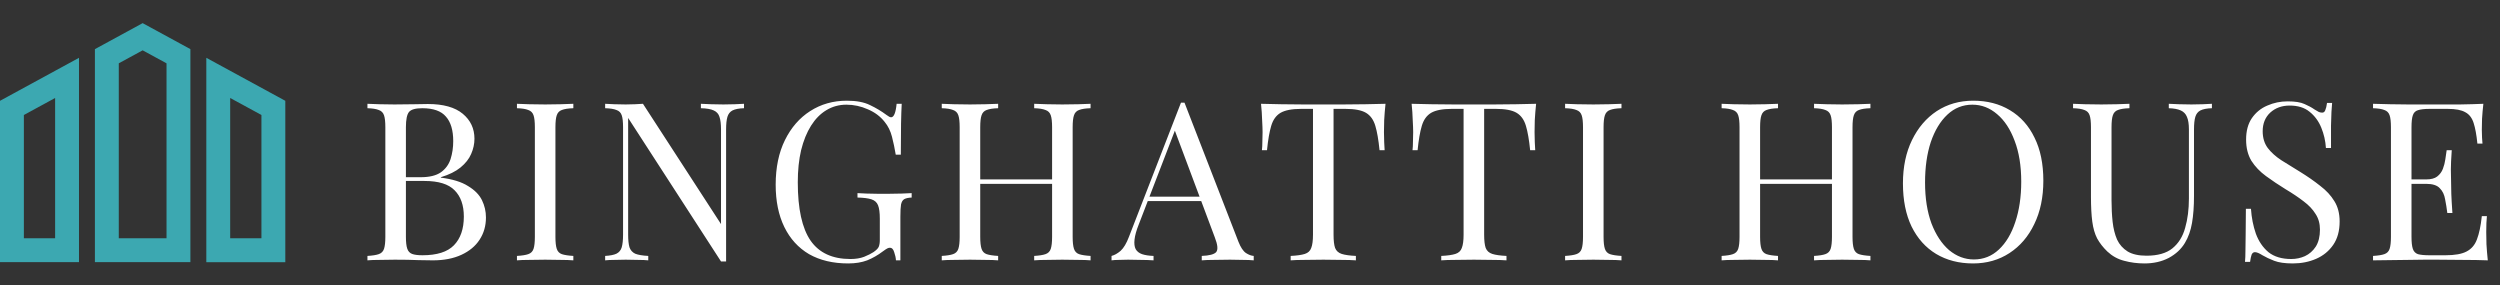 <svg width="701" height="80" viewBox="0 0 701 80" fill="none" xmlns="http://www.w3.org/2000/svg">
<rect x="0" y="0" width="701" height="80" fill="#333333" stroke="none"/>
<path d="M0 73.511H22.149V16.208L0 28.267V73.511ZM6.694 32.243L15.455 27.475V66.815H6.694V32.243ZM57.851 16.208V73.512H80V28.267L57.851 16.208ZM73.306 66.817H64.545V27.477L73.306 32.245V66.817ZM26.611 13.778V73.511H53.389V13.778L40 6.488L26.611 13.778ZM46.694 66.817H33.306V17.755L40 14.111L46.694 17.755L46.694 66.817Z" fill="#3CA8B1"/>
<path d="M103.029 29.104C103.897 29.145 105.034 29.187 106.439 29.228C107.844 29.269 109.229 29.29 110.593 29.29C112.536 29.29 114.396 29.269 116.173 29.228C117.95 29.187 119.211 29.166 119.955 29.166C124.295 29.166 127.56 30.075 129.751 31.894C131.942 33.713 133.037 36.048 133.037 38.9C133.037 40.347 132.727 41.773 132.107 43.178C131.528 44.542 130.536 45.803 129.131 46.96C127.767 48.076 125.928 48.985 123.613 49.688V49.812C126.878 50.225 129.42 51.011 131.239 52.168C133.099 53.284 134.401 54.607 135.145 56.136C135.889 57.665 136.261 59.277 136.261 60.972C136.261 63.328 135.662 65.415 134.463 67.234C133.306 69.011 131.611 70.417 129.379 71.45C127.147 72.483 124.481 73 121.381 73C120.472 73 119.108 72.979 117.289 72.938C115.47 72.855 113.28 72.814 110.717 72.814C109.27 72.814 107.844 72.835 106.439 72.876C105.034 72.876 103.897 72.917 103.029 73V71.76C104.434 71.677 105.488 71.512 106.191 71.264C106.935 71.016 107.431 70.52 107.679 69.776C107.927 69.032 108.051 67.916 108.051 66.428V35.676C108.051 34.147 107.927 33.031 107.679 32.328C107.431 31.584 106.935 31.088 106.191 30.84C105.488 30.551 104.434 30.385 103.029 30.344V29.104ZM118.405 30.344C116.504 30.344 115.264 30.695 114.685 31.398C114.106 32.101 113.817 33.527 113.817 35.676V66.428C113.817 67.875 113.941 68.97 114.189 69.714C114.437 70.458 114.892 70.954 115.553 71.202C116.214 71.45 117.186 71.574 118.467 71.574C122.518 71.574 125.452 70.644 127.271 68.784C129.131 66.883 130.061 64.196 130.061 60.724C130.061 57.541 129.193 55.082 127.457 53.346C125.762 51.61 122.952 50.742 119.025 50.742H112.639C112.639 50.742 112.639 50.577 112.639 50.246C112.639 49.874 112.639 49.688 112.639 49.688H117.971C120.41 49.688 122.29 49.233 123.613 48.324C124.936 47.373 125.845 46.133 126.341 44.604C126.837 43.033 127.085 41.359 127.085 39.582C127.085 36.523 126.403 34.229 125.039 32.7C123.716 31.129 121.505 30.344 118.405 30.344ZM160.764 29.104V30.344C159.359 30.385 158.284 30.551 157.54 30.84C156.837 31.088 156.362 31.584 156.114 32.328C155.866 33.031 155.742 34.147 155.742 35.676V66.428C155.742 67.916 155.866 69.032 156.114 69.776C156.362 70.52 156.837 71.016 157.54 71.264C158.284 71.512 159.359 71.677 160.764 71.76V73C159.813 72.917 158.615 72.876 157.168 72.876C155.763 72.835 154.337 72.814 152.89 72.814C151.278 72.814 149.769 72.835 148.364 72.876C146.959 72.876 145.822 72.917 144.954 73V71.76C146.359 71.677 147.413 71.512 148.116 71.264C148.86 71.016 149.356 70.52 149.604 69.776C149.852 69.032 149.976 67.916 149.976 66.428V35.676C149.976 34.147 149.852 33.031 149.604 32.328C149.356 31.584 148.86 31.088 148.116 30.84C147.413 30.551 146.359 30.385 144.954 30.344V29.104C145.822 29.145 146.959 29.187 148.364 29.228C149.769 29.269 151.278 29.29 152.89 29.29C154.337 29.29 155.763 29.269 157.168 29.228C158.615 29.187 159.813 29.145 160.764 29.104ZM208.62 29.104V30.344C207.214 30.385 206.14 30.592 205.396 30.964C204.693 31.336 204.218 31.935 203.97 32.762C203.722 33.589 203.598 34.767 203.598 36.296V73.31C203.35 73.31 203.102 73.31 202.854 73.31C202.647 73.31 202.42 73.31 202.172 73.31L176.132 33.072V65.808C176.132 67.296 176.256 68.474 176.504 69.342C176.793 70.169 177.33 70.768 178.116 71.14C178.942 71.471 180.162 71.677 181.774 71.76V73C181.03 72.917 180.058 72.876 178.86 72.876C177.661 72.835 176.524 72.814 175.45 72.814C174.416 72.814 173.362 72.835 172.288 72.876C171.254 72.876 170.386 72.917 169.684 73V71.76C171.089 71.677 172.143 71.471 172.846 71.14C173.59 70.768 174.086 70.169 174.334 69.342C174.582 68.474 174.706 67.296 174.706 65.808V35.676C174.706 34.147 174.582 33.031 174.334 32.328C174.086 31.584 173.59 31.088 172.846 30.84C172.143 30.551 171.089 30.385 169.684 30.344V29.104C170.386 29.145 171.254 29.187 172.288 29.228C173.362 29.269 174.416 29.29 175.45 29.29C176.359 29.29 177.227 29.269 178.054 29.228C178.88 29.187 179.624 29.145 180.286 29.104L202.172 62.832V36.296C202.172 34.767 202.027 33.589 201.738 32.762C201.49 31.935 200.952 31.336 200.126 30.964C199.34 30.592 198.142 30.385 196.53 30.344V29.104C197.274 29.145 198.245 29.187 199.444 29.228C200.684 29.269 201.82 29.29 202.854 29.29C203.928 29.29 204.982 29.269 206.016 29.228C207.09 29.187 207.958 29.145 208.62 29.104ZM237.463 28.236C240.15 28.236 242.32 28.649 243.973 29.476C245.627 30.261 247.177 31.191 248.623 32.266C249.161 32.679 249.574 32.886 249.863 32.886C250.649 32.886 251.165 31.625 251.413 29.104H252.839C252.757 30.633 252.695 32.493 252.653 34.684C252.612 36.875 252.591 39.768 252.591 43.364H251.165C250.876 41.628 250.525 39.954 250.111 38.342C249.698 36.73 249.016 35.345 248.065 34.188C246.867 32.659 245.296 31.481 243.353 30.654C241.411 29.786 239.406 29.352 237.339 29.352C235.273 29.352 233.392 29.869 231.697 30.902C230.044 31.894 228.618 33.341 227.419 35.242C226.221 37.143 225.291 39.437 224.629 42.124C224.009 44.769 223.699 47.766 223.699 51.114C223.699 58.554 224.898 64.01 227.295 67.482C229.693 70.913 233.413 72.628 238.455 72.628C239.943 72.628 241.225 72.421 242.299 72.008C243.415 71.553 244.283 71.119 244.903 70.706C245.689 70.169 246.185 69.673 246.391 69.218C246.598 68.722 246.701 68.081 246.701 67.296V61.344C246.701 59.649 246.536 58.389 246.205 57.562C245.875 56.735 245.255 56.177 244.345 55.888C243.477 55.599 242.175 55.433 240.439 55.392V54.152C241.183 54.193 242.051 54.235 243.043 54.276C244.035 54.276 245.069 54.297 246.143 54.338C247.259 54.338 248.272 54.338 249.181 54.338C250.545 54.338 251.765 54.317 252.839 54.276C253.955 54.235 254.885 54.193 255.629 54.152V55.392C254.72 55.433 254.038 55.578 253.583 55.826C253.129 56.074 252.819 56.57 252.653 57.314C252.529 58.058 252.467 59.195 252.467 60.724V73H251.227C251.186 72.297 251.021 71.533 250.731 70.706C250.483 69.879 250.091 69.466 249.553 69.466C249.305 69.466 249.057 69.528 248.809 69.652C248.561 69.776 248.127 70.065 247.507 70.52C246.143 71.553 244.697 72.38 243.167 73C241.638 73.579 239.861 73.868 237.835 73.868C233.578 73.868 229.92 73 226.861 71.264C223.844 69.487 221.529 66.945 219.917 63.638C218.305 60.331 217.499 56.384 217.499 51.796C217.499 46.96 218.367 42.785 220.103 39.272C221.839 35.759 224.195 33.051 227.171 31.15C230.189 29.207 233.619 28.236 237.463 28.236ZM289.985 73V71.76C291.39 71.677 292.444 71.512 293.147 71.264C293.891 71.016 294.387 70.52 294.635 69.776C294.883 69.032 295.007 67.916 295.007 66.428V35.676C295.007 34.147 294.883 33.031 294.635 32.328C294.387 31.584 293.891 31.088 293.147 30.84C292.444 30.551 291.39 30.385 289.985 30.344V29.104C290.936 29.145 292.134 29.187 293.581 29.228C295.028 29.269 296.454 29.29 297.859 29.29C299.471 29.29 300.98 29.269 302.385 29.228C303.79 29.187 304.927 29.145 305.795 29.104V30.344C304.39 30.385 303.315 30.551 302.571 30.84C301.868 31.088 301.393 31.584 301.145 32.328C300.897 33.031 300.773 34.147 300.773 35.676V66.428C300.773 67.916 300.897 69.032 301.145 69.776C301.393 70.52 301.868 71.016 302.571 71.264C303.315 71.512 304.39 71.677 305.795 71.76V73C304.927 72.917 303.79 72.876 302.385 72.876C300.98 72.835 299.471 72.814 297.859 72.814C296.454 72.814 295.028 72.835 293.581 72.876C292.134 72.876 290.936 72.917 289.985 73ZM264.069 73V71.76C265.474 71.677 266.528 71.512 267.231 71.264C267.975 71.016 268.471 70.52 268.719 69.776C268.967 69.032 269.091 67.916 269.091 66.428V35.676C269.091 34.147 268.967 33.031 268.719 32.328C268.471 31.584 267.975 31.088 267.231 30.84C266.528 30.551 265.474 30.385 264.069 30.344V29.104C264.937 29.145 266.074 29.187 267.479 29.228C268.884 29.269 270.393 29.29 272.005 29.29C273.452 29.29 274.878 29.269 276.283 29.228C277.73 29.187 278.928 29.145 279.879 29.104V30.344C278.474 30.385 277.399 30.551 276.655 30.84C275.952 31.088 275.477 31.584 275.229 32.328C274.981 33.031 274.857 34.147 274.857 35.676V66.428C274.857 67.916 274.981 69.032 275.229 69.776C275.477 70.52 275.952 71.016 276.655 71.264C277.399 71.512 278.474 71.677 279.879 71.76V73C278.928 72.917 277.73 72.876 276.283 72.876C274.878 72.835 273.452 72.814 272.005 72.814C270.393 72.814 268.884 72.835 267.479 72.876C266.074 72.876 264.937 72.917 264.069 73ZM272.687 51.548V50.308H297.177V51.548H272.687ZM332.135 28.794L347.263 67.792C347.883 69.363 348.585 70.417 349.371 70.954C350.156 71.45 350.879 71.719 351.541 71.76V73C350.714 72.917 349.701 72.876 348.503 72.876C347.304 72.835 346.105 72.814 344.907 72.814C343.295 72.814 341.786 72.835 340.381 72.876C338.975 72.876 337.839 72.917 336.971 73V71.76C339.079 71.677 340.422 71.326 341.001 70.706C341.579 70.045 341.455 68.66 340.629 66.552L329.097 35.738L330.089 34.932L319.301 62.956C318.639 64.609 318.247 66.015 318.123 67.172C317.999 68.288 318.102 69.177 318.433 69.838C318.805 70.499 319.404 70.975 320.231 71.264C321.099 71.553 322.173 71.719 323.455 71.76V73C322.297 72.917 321.078 72.876 319.797 72.876C318.557 72.835 317.399 72.814 316.325 72.814C315.291 72.814 314.403 72.835 313.659 72.876C312.956 72.876 312.295 72.917 311.675 73V71.76C312.501 71.553 313.349 71.078 314.217 70.334C315.085 69.549 315.87 68.226 316.573 66.366L331.143 28.794C331.308 28.794 331.473 28.794 331.639 28.794C331.804 28.794 331.969 28.794 332.135 28.794ZM339.699 55.144V56.384H321.223L321.843 55.144H339.699ZM388.498 29.104C388.332 30.675 388.208 32.204 388.126 33.692C388.084 35.139 388.064 36.255 388.064 37.04C388.064 38.032 388.084 38.962 388.126 39.83C388.167 40.698 388.208 41.463 388.25 42.124H386.824C386.534 39.231 386.142 36.957 385.646 35.304C385.15 33.609 384.282 32.39 383.042 31.646C381.802 30.902 379.88 30.53 377.276 30.53H373.928V65.808C373.928 67.461 374.072 68.701 374.362 69.528C374.692 70.355 375.312 70.913 376.222 71.202C377.131 71.491 378.454 71.677 380.19 71.76V73C379.115 72.917 377.751 72.876 376.098 72.876C374.444 72.835 372.77 72.814 371.076 72.814C369.216 72.814 367.459 72.835 365.806 72.876C364.194 72.876 362.892 72.917 361.9 73V71.76C363.636 71.677 364.958 71.491 365.868 71.202C366.777 70.913 367.376 70.355 367.666 69.528C367.996 68.701 368.162 67.461 368.162 65.808V30.53H364.814C362.251 30.53 360.329 30.902 359.048 31.646C357.808 32.39 356.94 33.609 356.444 35.304C355.948 36.957 355.555 39.231 355.266 42.124H353.84C353.922 41.463 353.964 40.698 353.964 39.83C354.005 38.962 354.026 38.032 354.026 37.04C354.026 36.255 353.984 35.139 353.902 33.692C353.86 32.204 353.757 30.675 353.592 29.104C355.328 29.145 357.208 29.187 359.234 29.228C361.3 29.269 363.367 29.29 365.434 29.29C367.5 29.29 369.381 29.29 371.076 29.29C372.77 29.29 374.63 29.29 376.656 29.29C378.722 29.29 380.789 29.269 382.856 29.228C384.922 29.187 386.803 29.145 388.498 29.104ZM430.725 29.104C430.56 30.675 430.436 32.204 430.353 33.692C430.312 35.139 430.291 36.255 430.291 37.04C430.291 38.032 430.312 38.962 430.353 39.83C430.395 40.698 430.436 41.463 430.477 42.124H429.051C428.762 39.231 428.369 36.957 427.873 35.304C427.377 33.609 426.509 32.39 425.269 31.646C424.029 30.902 422.107 30.53 419.503 30.53H416.155V65.808C416.155 67.461 416.3 68.701 416.589 69.528C416.92 70.355 417.54 70.913 418.449 71.202C419.359 71.491 420.681 71.677 422.417 71.76V73C421.343 72.917 419.979 72.876 418.325 72.876C416.672 72.835 414.998 72.814 413.303 72.814C411.443 72.814 409.687 72.835 408.033 72.876C406.421 72.876 405.119 72.917 404.127 73V71.76C405.863 71.677 407.186 71.491 408.095 71.202C409.005 70.913 409.604 70.355 409.893 69.528C410.224 68.701 410.389 67.461 410.389 65.808V30.53H407.041C404.479 30.53 402.557 30.902 401.275 31.646C400.035 32.39 399.167 33.609 398.671 35.304C398.175 36.957 397.783 39.231 397.493 42.124H396.067C396.15 41.463 396.191 40.698 396.191 39.83C396.233 38.962 396.253 38.032 396.253 37.04C396.253 36.255 396.212 35.139 396.129 33.692C396.088 32.204 395.985 30.675 395.819 29.104C397.555 29.145 399.436 29.187 401.461 29.228C403.528 29.269 405.595 29.29 407.661 29.29C409.728 29.29 411.609 29.29 413.303 29.29C414.998 29.29 416.858 29.29 418.883 29.29C420.95 29.29 423.017 29.269 425.083 29.228C427.15 29.187 429.031 29.145 430.725 29.104ZM454.663 29.104V30.344C453.258 30.385 452.183 30.551 451.439 30.84C450.737 31.088 450.261 31.584 450.013 32.328C449.765 33.031 449.641 34.147 449.641 35.676V66.428C449.641 67.916 449.765 69.032 450.013 69.776C450.261 70.52 450.737 71.016 451.439 71.264C452.183 71.512 453.258 71.677 454.663 71.76V73C453.713 72.917 452.514 72.876 451.067 72.876C449.662 72.835 448.236 72.814 446.789 72.814C445.177 72.814 443.669 72.835 442.263 72.876C440.858 72.876 439.721 72.917 438.853 73V71.76C440.259 71.677 441.313 71.512 442.015 71.264C442.759 71.016 443.255 70.52 443.503 69.776C443.751 69.032 443.875 67.916 443.875 66.428V35.676C443.875 34.147 443.751 33.031 443.503 32.328C443.255 31.584 442.759 31.088 442.015 30.84C441.313 30.551 440.259 30.385 438.853 30.344V29.104C439.721 29.145 440.858 29.187 442.263 29.228C443.669 29.269 445.177 29.29 446.789 29.29C448.236 29.29 449.662 29.269 451.067 29.228C452.514 29.187 453.713 29.145 454.663 29.104ZM508.659 73V71.76C510.064 71.677 511.118 71.512 511.821 71.264C512.565 71.016 513.061 70.52 513.309 69.776C513.557 69.032 513.681 67.916 513.681 66.428V35.676C513.681 34.147 513.557 33.031 513.309 32.328C513.061 31.584 512.565 31.088 511.821 30.84C511.118 30.551 510.064 30.385 508.659 30.344V29.104C509.609 29.145 510.808 29.187 512.255 29.228C513.701 29.269 515.127 29.29 516.533 29.29C518.145 29.29 519.653 29.269 521.059 29.228C522.464 29.187 523.601 29.145 524.469 29.104V30.344C523.063 30.385 521.989 30.551 521.245 30.84C520.542 31.088 520.067 31.584 519.819 32.328C519.571 33.031 519.447 34.147 519.447 35.676V66.428C519.447 67.916 519.571 69.032 519.819 69.776C520.067 70.52 520.542 71.016 521.245 71.264C521.989 71.512 523.063 71.677 524.469 71.76V73C523.601 72.917 522.464 72.876 521.059 72.876C519.653 72.835 518.145 72.814 516.533 72.814C515.127 72.814 513.701 72.835 512.255 72.876C510.808 72.876 509.609 72.917 508.659 73ZM482.743 73V71.76C484.148 71.677 485.202 71.512 485.905 71.264C486.649 71.016 487.145 70.52 487.393 69.776C487.641 69.032 487.765 67.916 487.765 66.428V35.676C487.765 34.147 487.641 33.031 487.393 32.328C487.145 31.584 486.649 31.088 485.905 30.84C485.202 30.551 484.148 30.385 482.743 30.344V29.104C483.611 29.145 484.747 29.187 486.153 29.228C487.558 29.269 489.067 29.29 490.679 29.29C492.125 29.29 493.551 29.269 494.957 29.228C496.403 29.187 497.602 29.145 498.553 29.104V30.344C497.147 30.385 496.073 30.551 495.329 30.84C494.626 31.088 494.151 31.584 493.903 32.328C493.655 33.031 493.531 34.147 493.531 35.676V66.428C493.531 67.916 493.655 69.032 493.903 69.776C494.151 70.52 494.626 71.016 495.329 71.264C496.073 71.512 497.147 71.677 498.553 71.76V73C497.602 72.917 496.403 72.876 494.957 72.876C493.551 72.835 492.125 72.814 490.679 72.814C489.067 72.814 487.558 72.835 486.153 72.876C484.747 72.876 483.611 72.917 482.743 73ZM491.361 51.548V50.308H515.851V51.548H491.361ZM553.3 28.236C557.227 28.236 560.657 29.125 563.592 30.902C566.568 32.679 568.862 35.242 570.474 38.59C572.127 41.897 572.954 45.927 572.954 50.68C572.954 55.309 572.107 59.36 570.412 62.832C568.759 66.304 566.444 69.011 563.468 70.954C560.492 72.897 557.082 73.868 553.238 73.868C549.311 73.868 545.86 72.979 542.884 71.202C539.949 69.425 537.655 66.862 536.002 63.514C534.39 60.166 533.584 56.136 533.584 51.424C533.584 46.795 534.431 42.744 536.126 39.272C537.821 35.8 540.135 33.093 543.07 31.15C546.046 29.207 549.456 28.236 553.3 28.236ZM553.052 29.352C550.365 29.352 548.03 30.282 546.046 32.142C544.062 34.002 542.512 36.565 541.396 39.83C540.321 43.095 539.784 46.877 539.784 51.176C539.784 55.557 540.383 59.381 541.582 62.646C542.822 65.87 544.475 68.371 546.542 70.148C548.65 71.884 550.965 72.752 553.486 72.752C556.173 72.752 558.508 71.822 560.492 69.962C562.476 68.102 564.005 65.539 565.08 62.274C566.196 58.967 566.754 55.185 566.754 50.928C566.754 46.505 566.134 42.682 564.894 39.458C563.695 36.234 562.063 33.754 559.996 32.018C557.929 30.241 555.615 29.352 553.052 29.352ZM620.22 29.104V30.344C618.814 30.385 617.74 30.592 616.996 30.964C616.293 31.336 615.818 31.935 615.57 32.762C615.322 33.589 615.198 34.767 615.198 36.296V54.958C615.198 57.851 615.012 60.373 614.64 62.522C614.268 64.671 613.606 66.531 612.656 68.102C611.622 69.838 610.114 71.243 608.13 72.318C606.146 73.351 603.872 73.868 601.31 73.868C599.326 73.868 597.424 73.62 595.606 73.124C593.828 72.669 592.258 71.801 590.894 70.52C589.695 69.363 588.744 68.143 588.042 66.862C587.38 65.581 586.926 64.01 586.678 62.15C586.43 60.29 586.306 57.955 586.306 55.144V35.676C586.306 34.147 586.182 33.031 585.934 32.328C585.686 31.584 585.19 31.088 584.446 30.84C583.743 30.551 582.689 30.385 581.284 30.344V29.104C582.152 29.145 583.288 29.187 584.694 29.228C586.099 29.269 587.608 29.29 589.22 29.29C590.666 29.29 592.092 29.269 593.498 29.228C594.944 29.187 596.143 29.145 597.094 29.104V30.344C595.688 30.385 594.614 30.551 593.87 30.84C593.167 31.088 592.692 31.584 592.444 32.328C592.196 33.031 592.072 34.147 592.072 35.676V56.198C592.072 58.306 592.175 60.311 592.382 62.212C592.588 64.072 593.002 65.725 593.622 67.172C594.283 68.577 595.275 69.693 596.598 70.52C597.92 71.305 599.677 71.698 601.868 71.698C605.009 71.698 607.427 71.016 609.122 69.652C610.858 68.247 612.056 66.325 612.718 63.886C613.42 61.447 613.772 58.699 613.772 55.64V36.296C613.772 34.767 613.586 33.589 613.214 32.762C612.883 31.935 612.304 31.336 611.478 30.964C610.651 30.592 609.535 30.385 608.13 30.344V29.104C608.874 29.145 609.845 29.187 611.044 29.228C612.284 29.269 613.42 29.29 614.454 29.29C615.528 29.29 616.582 29.269 617.616 29.228C618.69 29.187 619.558 29.145 620.22 29.104ZM641.463 28.422C643.53 28.422 645.101 28.67 646.175 29.166C647.25 29.621 648.201 30.137 649.027 30.716C649.523 31.005 649.916 31.233 650.205 31.398C650.536 31.522 650.846 31.584 651.135 31.584C651.549 31.584 651.838 31.357 652.003 30.902C652.21 30.447 652.375 29.765 652.499 28.856H653.925C653.884 29.559 653.822 30.406 653.739 31.398C653.698 32.349 653.657 33.63 653.615 35.242C653.615 36.813 653.615 38.9 653.615 41.504H652.189C652.065 39.52 651.631 37.619 650.887 35.8C650.143 33.981 649.048 32.493 647.601 31.336C646.196 30.179 644.336 29.6 642.021 29.6C639.831 29.6 638.012 30.261 636.565 31.584C635.16 32.907 634.457 34.643 634.457 36.792C634.457 38.652 634.933 40.223 635.883 41.504C636.834 42.744 638.095 43.881 639.665 44.914C641.277 45.906 643.013 46.981 644.873 48.138C647.023 49.461 648.924 50.783 650.577 52.106C652.272 53.387 653.595 54.813 654.545 56.384C655.537 57.955 656.033 59.856 656.033 62.088C656.033 64.733 655.434 66.924 654.235 68.66C653.037 70.396 651.445 71.698 649.461 72.566C647.477 73.434 645.287 73.868 642.889 73.868C640.699 73.868 638.963 73.62 637.681 73.124C636.4 72.628 635.305 72.111 634.395 71.574C633.486 70.995 632.783 70.706 632.287 70.706C631.874 70.706 631.564 70.933 631.357 71.388C631.192 71.843 631.047 72.525 630.923 73.434H629.497C629.58 72.566 629.621 71.553 629.621 70.396C629.663 69.197 629.683 67.647 629.683 65.746C629.725 63.845 629.745 61.447 629.745 58.554H631.171C631.337 61.034 631.791 63.349 632.535 65.498C633.321 67.647 634.499 69.383 636.069 70.706C637.681 71.987 639.81 72.628 642.455 72.628C643.819 72.628 645.101 72.359 646.299 71.822C647.539 71.243 648.552 70.355 649.337 69.156C650.123 67.916 650.515 66.325 650.515 64.382C650.515 62.687 650.102 61.22 649.275 59.98C648.49 58.699 647.374 57.521 645.927 56.446C644.481 55.33 642.786 54.193 640.843 53.036C638.901 51.837 637.082 50.618 635.387 49.378C633.693 48.138 632.329 46.712 631.295 45.1C630.303 43.447 629.807 41.463 629.807 39.148C629.807 36.709 630.345 34.705 631.419 33.134C632.535 31.522 633.982 30.344 635.759 29.6C637.537 28.815 639.438 28.422 641.463 28.422ZM696.336 29.104C696.171 30.551 696.047 31.956 695.964 33.32C695.923 34.684 695.902 35.717 695.902 36.42C695.902 37.164 695.923 37.887 695.964 38.59C696.005 39.251 696.047 39.809 696.088 40.264H694.662C694.414 37.825 694.063 35.903 693.608 34.498C693.153 33.051 692.368 32.039 691.252 31.46C690.177 30.84 688.545 30.53 686.354 30.53H681.208C679.803 30.53 678.728 30.654 677.984 30.902C677.281 31.109 676.806 31.584 676.558 32.328C676.31 33.031 676.186 34.147 676.186 35.676V66.428C676.186 67.916 676.31 69.032 676.558 69.776C676.806 70.52 677.281 71.016 677.984 71.264C678.728 71.471 679.803 71.574 681.208 71.574H685.734C688.338 71.574 690.301 71.223 691.624 70.52C692.988 69.817 693.959 68.681 694.538 67.11C695.158 65.498 695.613 63.328 695.902 60.6H697.328C697.204 61.716 697.142 63.204 697.142 65.064C697.142 65.849 697.163 66.986 697.204 68.474C697.287 69.921 697.411 71.429 697.576 73C695.468 72.917 693.091 72.876 690.446 72.876C687.801 72.835 685.445 72.814 683.378 72.814C682.469 72.814 681.291 72.814 679.844 72.814C678.439 72.814 676.909 72.835 675.256 72.876C673.603 72.876 671.929 72.897 670.234 72.938C668.539 72.938 666.927 72.959 665.398 73V71.76C666.803 71.677 667.857 71.512 668.56 71.264C669.304 71.016 669.8 70.52 670.048 69.776C670.296 69.032 670.42 67.916 670.42 66.428V35.676C670.42 34.147 670.296 33.031 670.048 32.328C669.8 31.584 669.304 31.088 668.56 30.84C667.857 30.551 666.803 30.385 665.398 30.344V29.104C666.927 29.145 668.539 29.187 670.234 29.228C671.929 29.228 673.603 29.249 675.256 29.29C676.909 29.29 678.439 29.29 679.844 29.29C681.291 29.29 682.469 29.29 683.378 29.29C685.279 29.29 687.429 29.29 689.826 29.29C692.265 29.249 694.435 29.187 696.336 29.104ZM685.672 50.308C685.672 50.308 685.672 50.515 685.672 50.928C685.672 51.341 685.672 51.548 685.672 51.548H674.326C674.326 51.548 674.326 51.341 674.326 50.928C674.326 50.515 674.326 50.308 674.326 50.308H685.672ZM687.47 42.124C687.305 44.48 687.222 46.278 687.222 47.518C687.263 48.758 687.284 49.895 687.284 50.928C687.284 51.961 687.305 53.098 687.346 54.338C687.387 55.578 687.491 57.376 687.656 59.732H686.23C686.065 58.409 685.858 57.128 685.61 55.888C685.403 54.607 684.907 53.573 684.122 52.788C683.378 51.961 682.097 51.548 680.278 51.548V50.308C681.642 50.308 682.675 50.039 683.378 49.502C684.122 48.923 684.659 48.2 684.99 47.332C685.321 46.464 685.548 45.575 685.672 44.666C685.796 43.715 685.92 42.868 686.044 42.124H687.47Z" fill="white"/>
</svg>
